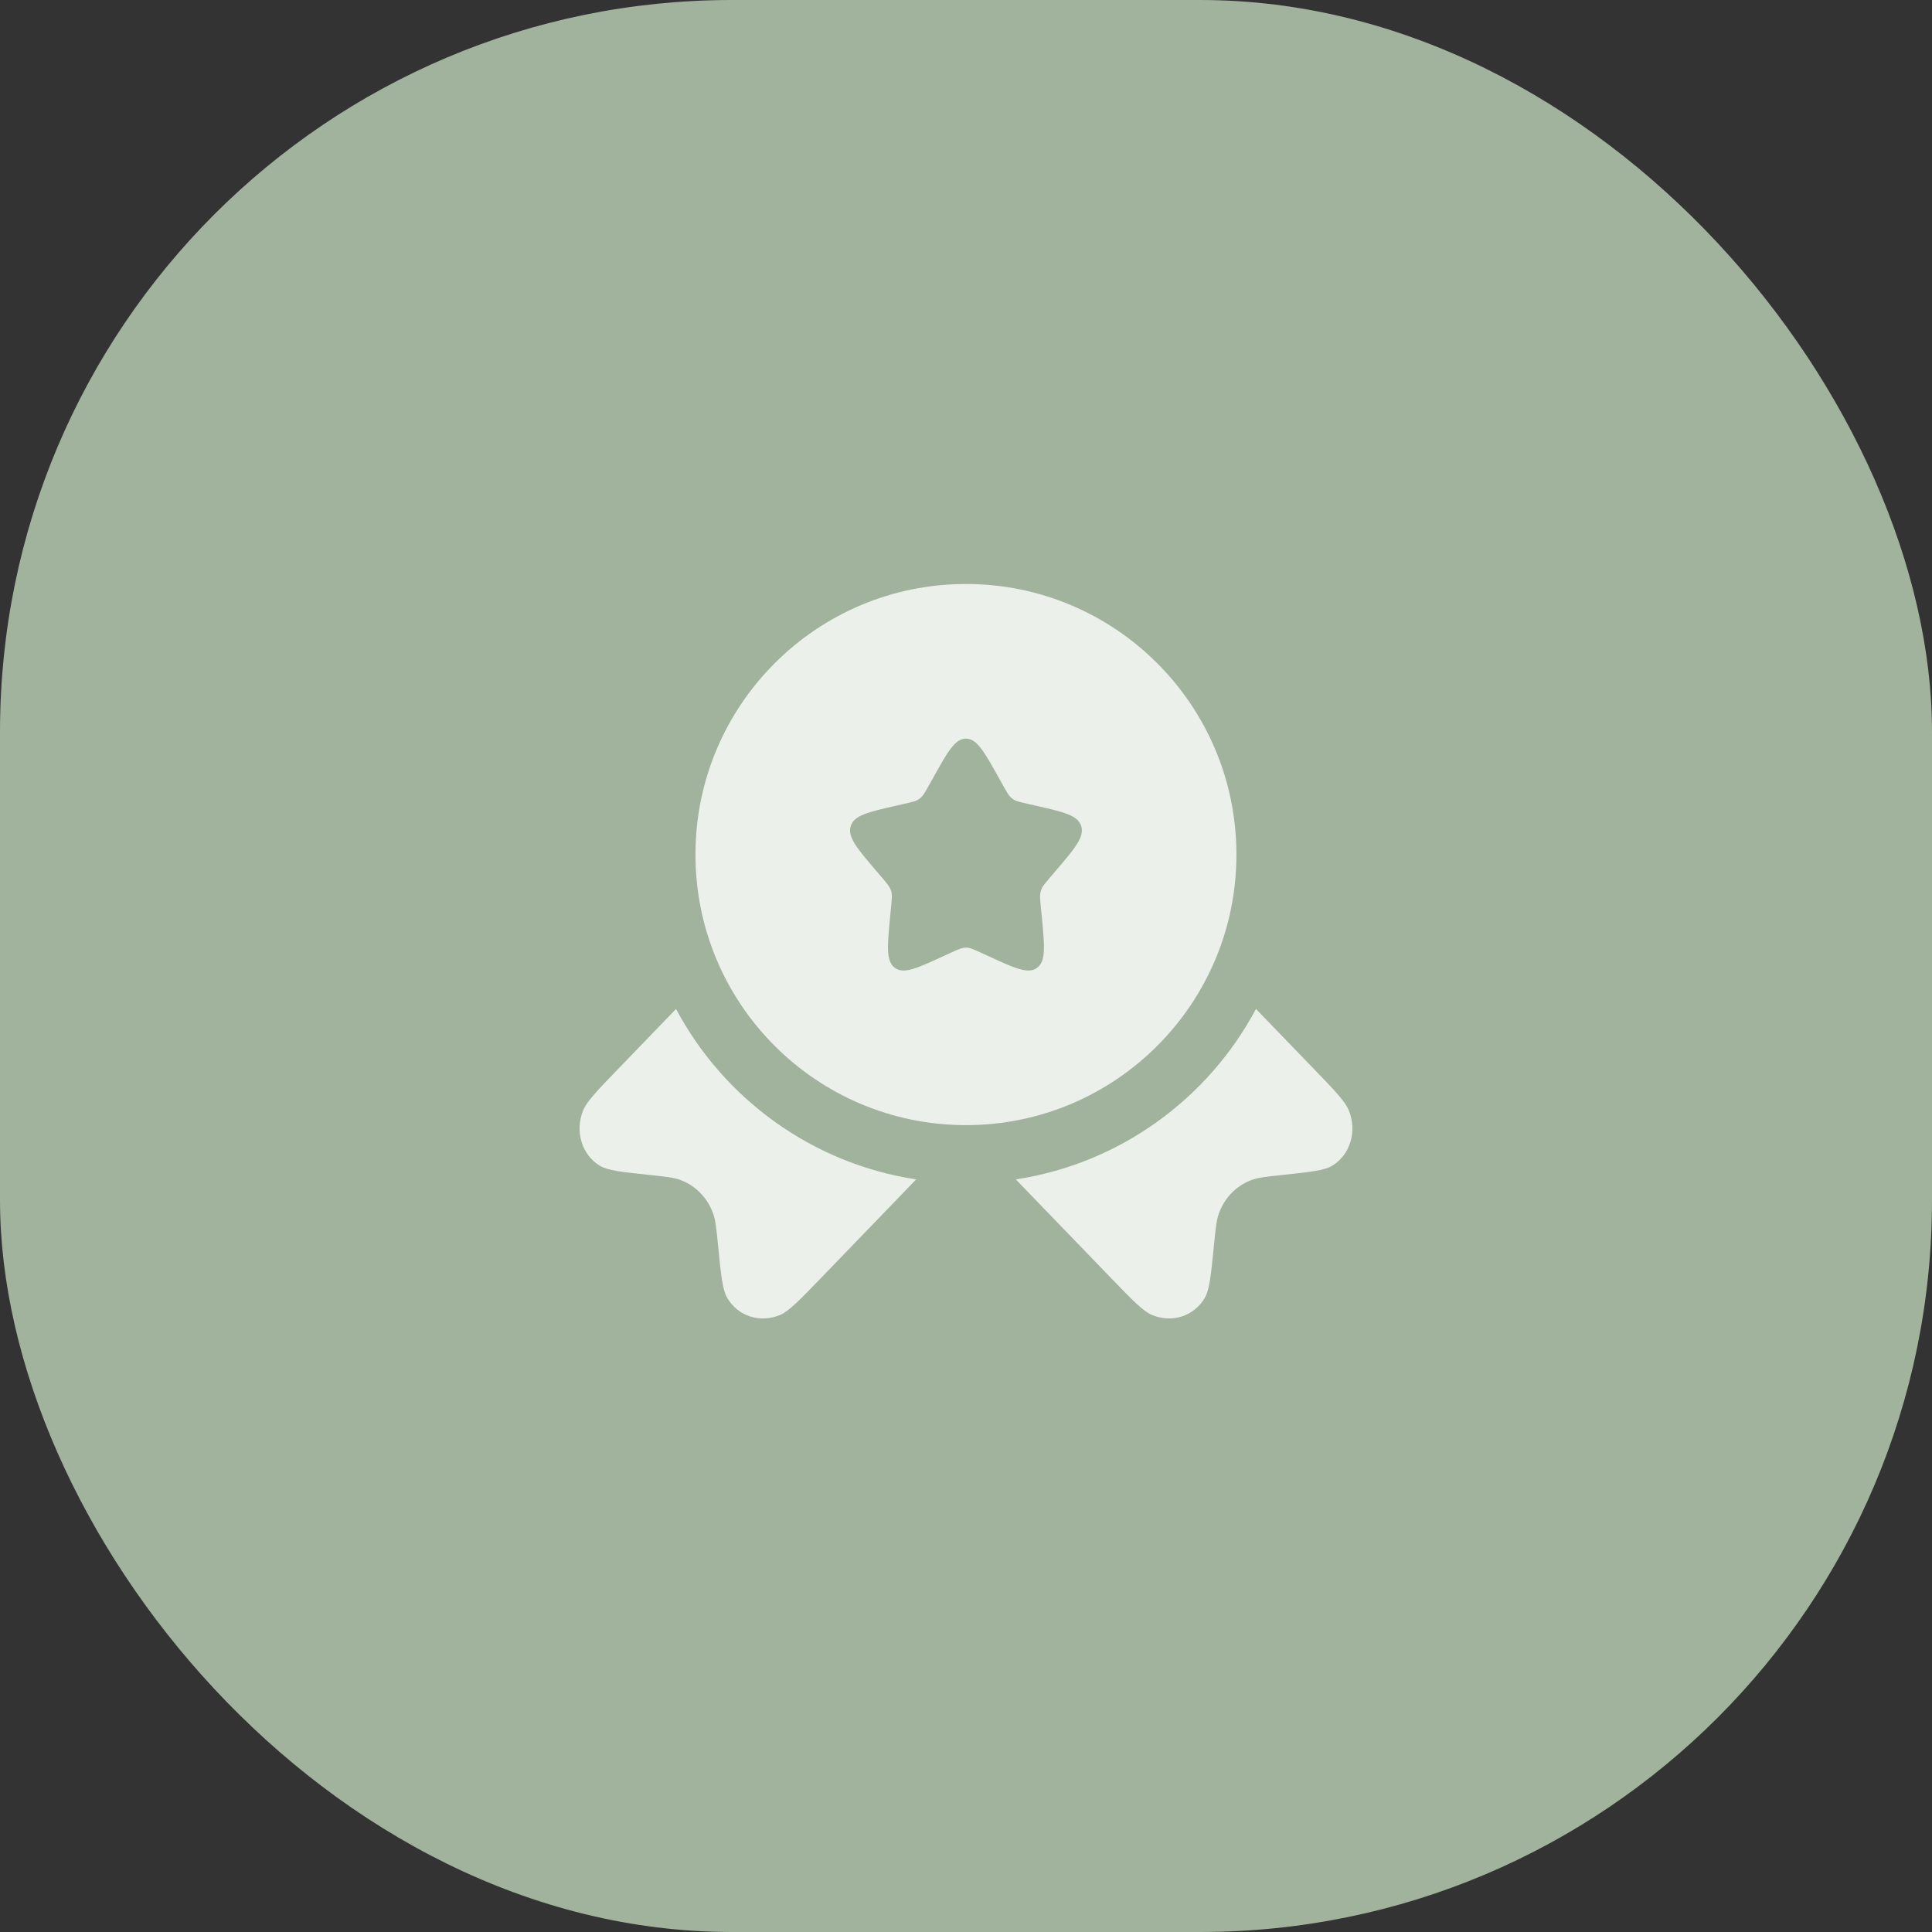 <?xml version="1.0" encoding="UTF-8"?> <svg xmlns="http://www.w3.org/2000/svg" width="33" height="33" viewBox="0 0 33 33" fill="none"><rect x="0" y="0" width="33" height="33" fill="#333333" stroke="none"/><rect width="33" height="33" rx="12.5" fill="#A1B39C"></rect><path fill-rule="evenodd" clip-rule="evenodd" d="M16.499 19.218C19.051 19.218 21.119 17.149 21.119 14.597C21.119 12.044 19.051 9.975 16.499 9.975C13.948 9.975 11.879 12.044 11.879 14.597C11.879 17.149 13.948 19.218 16.499 19.218ZM16.499 12.616C16.312 12.616 16.186 12.841 15.936 13.291L15.871 13.407C15.8 13.535 15.764 13.599 15.708 13.641C15.653 13.684 15.584 13.699 15.445 13.73L15.319 13.759C14.832 13.869 14.589 13.924 14.531 14.111C14.473 14.297 14.639 14.491 14.971 14.88L15.057 14.98C15.151 15.091 15.198 15.146 15.22 15.214C15.241 15.282 15.234 15.356 15.219 15.503L15.206 15.637C15.156 16.156 15.131 16.415 15.283 16.53C15.434 16.645 15.662 16.54 16.118 16.33L16.236 16.276C16.366 16.216 16.431 16.186 16.499 16.186C16.568 16.186 16.633 16.216 16.762 16.276L16.88 16.33C17.336 16.54 17.564 16.645 17.716 16.53C17.868 16.415 17.843 16.156 17.793 15.637L17.779 15.503C17.765 15.356 17.758 15.282 17.779 15.214C17.8 15.146 17.848 15.091 17.942 14.98L18.028 14.88C18.36 14.491 18.526 14.297 18.468 14.111C18.41 13.924 18.167 13.869 17.68 13.759L17.554 13.73C17.415 13.699 17.346 13.684 17.29 13.641C17.235 13.599 17.199 13.535 17.128 13.407L17.063 13.291C16.812 12.841 16.687 12.616 16.499 12.616Z" fill="#ECF0EB"></path><path d="M11.547 17.234L10.555 18.262C10.198 18.631 10.02 18.816 9.958 18.972C9.818 19.328 9.938 19.724 10.244 19.911C10.378 19.993 10.62 20.019 11.105 20.07C11.379 20.099 11.515 20.114 11.63 20.158C11.886 20.256 12.086 20.463 12.181 20.728C12.223 20.847 12.237 20.989 12.265 21.272C12.315 21.774 12.339 22.025 12.419 22.164C12.6 22.481 12.981 22.605 13.325 22.46C13.476 22.396 13.654 22.211 14.011 21.842L15.649 20.145C13.868 19.874 12.363 18.766 11.547 17.234Z" fill="#ECF0EB"></path><path d="M17.351 20.145L18.989 21.842C19.346 22.211 19.524 22.396 19.675 22.46C20.019 22.605 20.4 22.481 20.581 22.164C20.661 22.025 20.685 21.774 20.735 21.272C20.763 20.989 20.777 20.847 20.819 20.728C20.914 20.463 21.113 20.256 21.37 20.158C21.485 20.114 21.621 20.099 21.895 20.07C22.379 20.019 22.622 19.993 22.756 19.911C23.062 19.724 23.182 19.328 23.041 18.972C22.98 18.816 22.802 18.631 22.445 18.262L21.453 17.234C20.637 18.766 19.131 19.874 17.351 20.145Z" fill="#ECF0EB"></path></svg> 